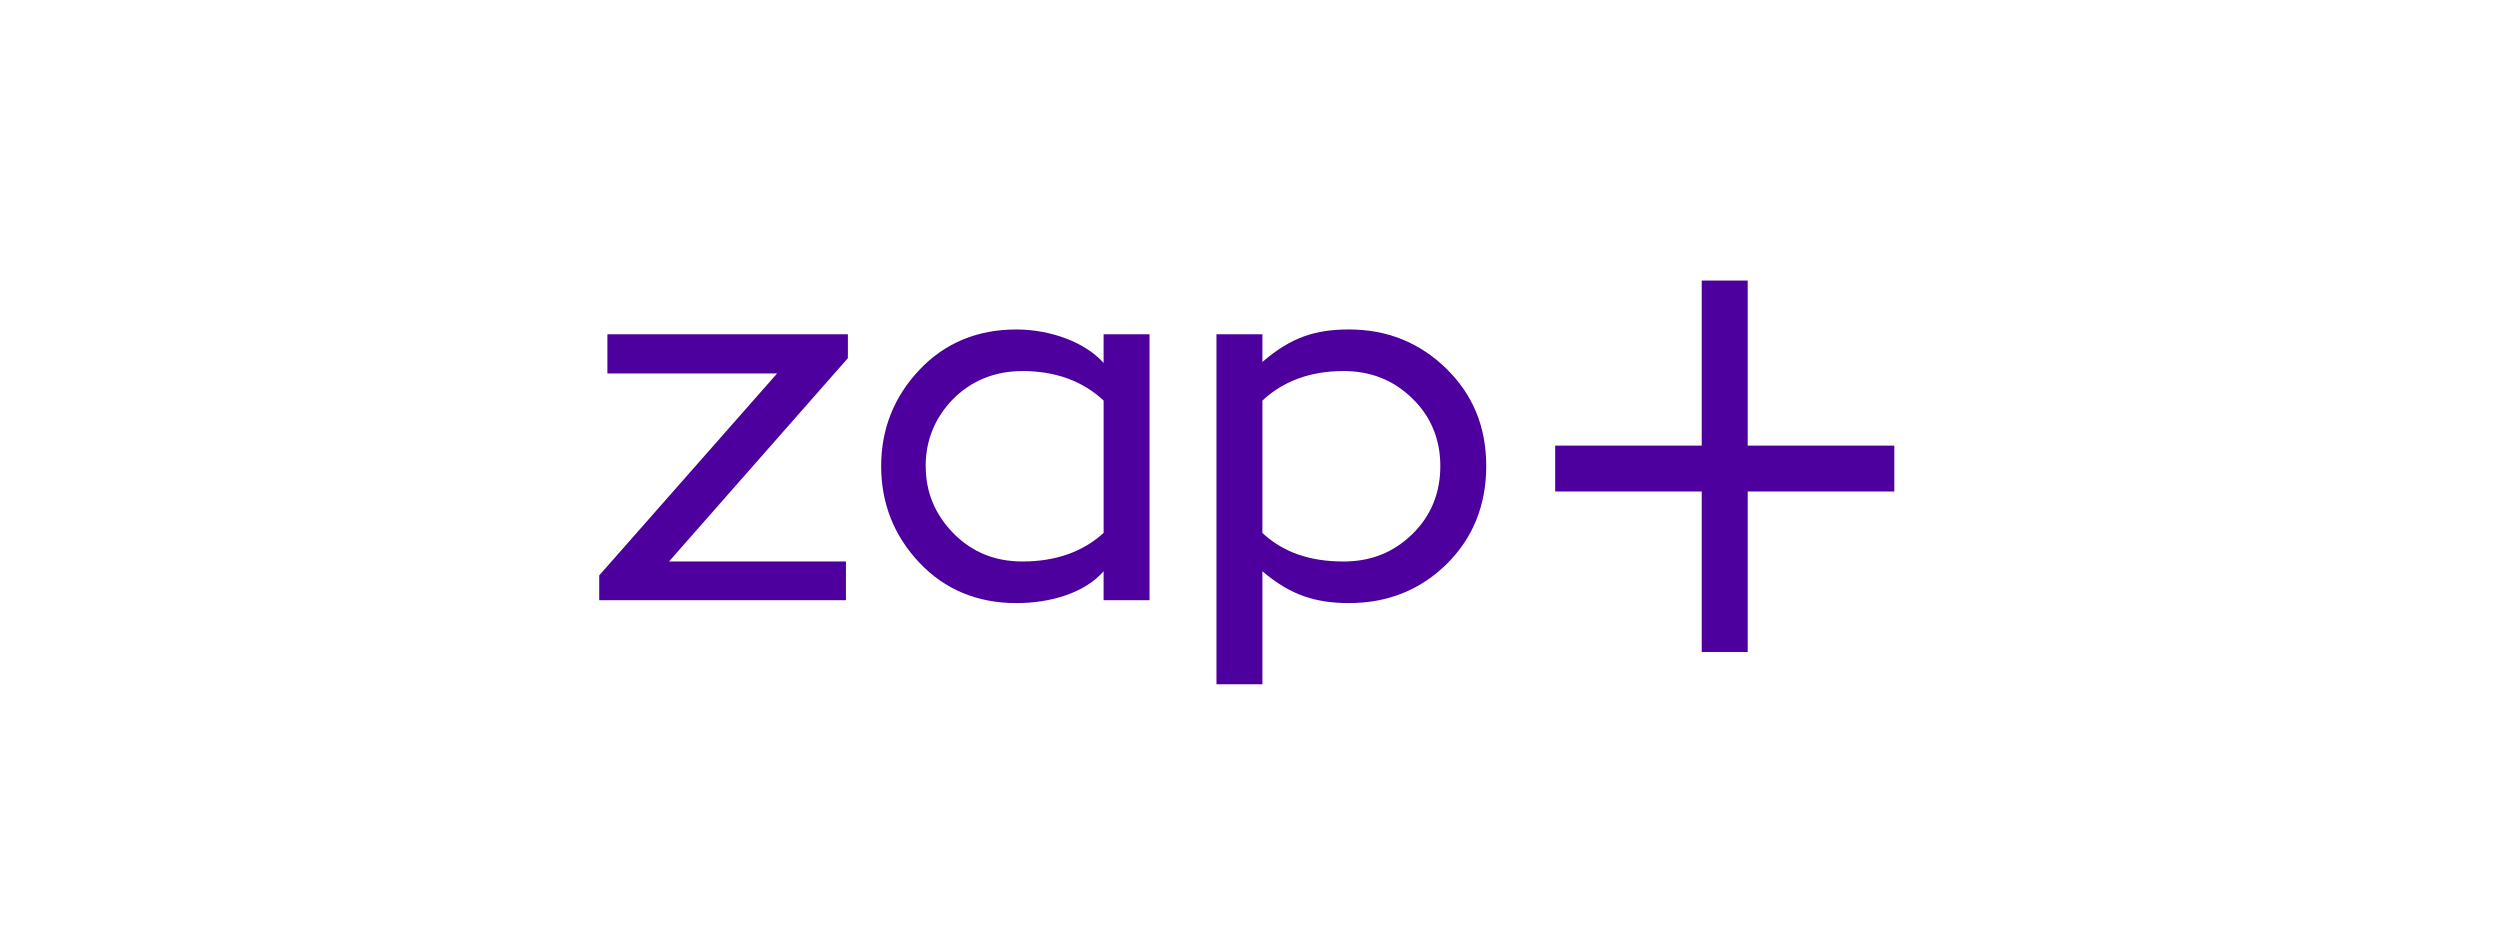 <svg width="140" height="53" viewBox="0 0 140 53" fill="none" xmlns="http://www.w3.org/2000/svg">
<path d="M34.014 20.913H43.518L33.557 32.221V33.612H47.373V31.442H37.465L47.44 20.103L47.482 20.055V18.718H34.014V20.913Z" fill="#4D009D"/>
<path d="M75.555 18.45C73.683 18.45 72.316 18.869 70.695 20.269V18.719H68.122V38.319H70.695V31.991C72.298 33.358 73.72 33.772 75.555 33.772C77.7 33.772 79.532 33.04 81.001 31.598C82.48 30.145 83.23 28.294 83.23 26.097C83.23 23.899 82.48 22.101 81.001 20.65C79.513 19.19 77.681 18.45 75.555 18.45ZM80.658 26.098C80.658 27.612 80.132 28.893 79.095 29.905C78.033 30.941 76.769 31.444 75.233 31.444C73.335 31.444 71.85 30.921 70.695 29.846V22.431C71.87 21.334 73.396 20.779 75.233 20.779C76.77 20.779 78.034 21.283 79.095 22.318C80.132 23.328 80.658 24.6 80.658 26.097V26.098Z" fill="#4D009D"/>
<path d="M97.871 24.955V15.711H95.296V24.955H87.09V27.524H95.296V36.511H97.871V27.524H106.082V24.955H97.871Z" fill="#4D009D"/>
<path d="M61.802 20.326C60.754 19.144 58.789 18.45 56.913 18.45C54.732 18.45 52.907 19.209 51.489 20.708C50.066 22.214 49.345 24.027 49.345 26.098C49.345 28.169 50.047 29.988 51.489 31.514C52.907 33.013 54.732 33.773 56.913 33.773C58.794 33.773 60.715 33.231 61.802 31.992V33.612H64.374V18.718H61.802V20.326ZM51.838 26.097C51.838 24.653 52.356 23.389 53.376 22.343C54.414 21.305 55.723 20.779 57.265 20.779C59.102 20.779 60.627 21.334 61.803 22.431V29.843C60.638 30.905 59.11 31.443 57.265 31.443C55.718 31.443 54.456 30.931 53.405 29.88C52.351 28.8 51.84 27.562 51.84 26.098L51.838 26.097Z" fill="#4D009D"/>
</svg>
